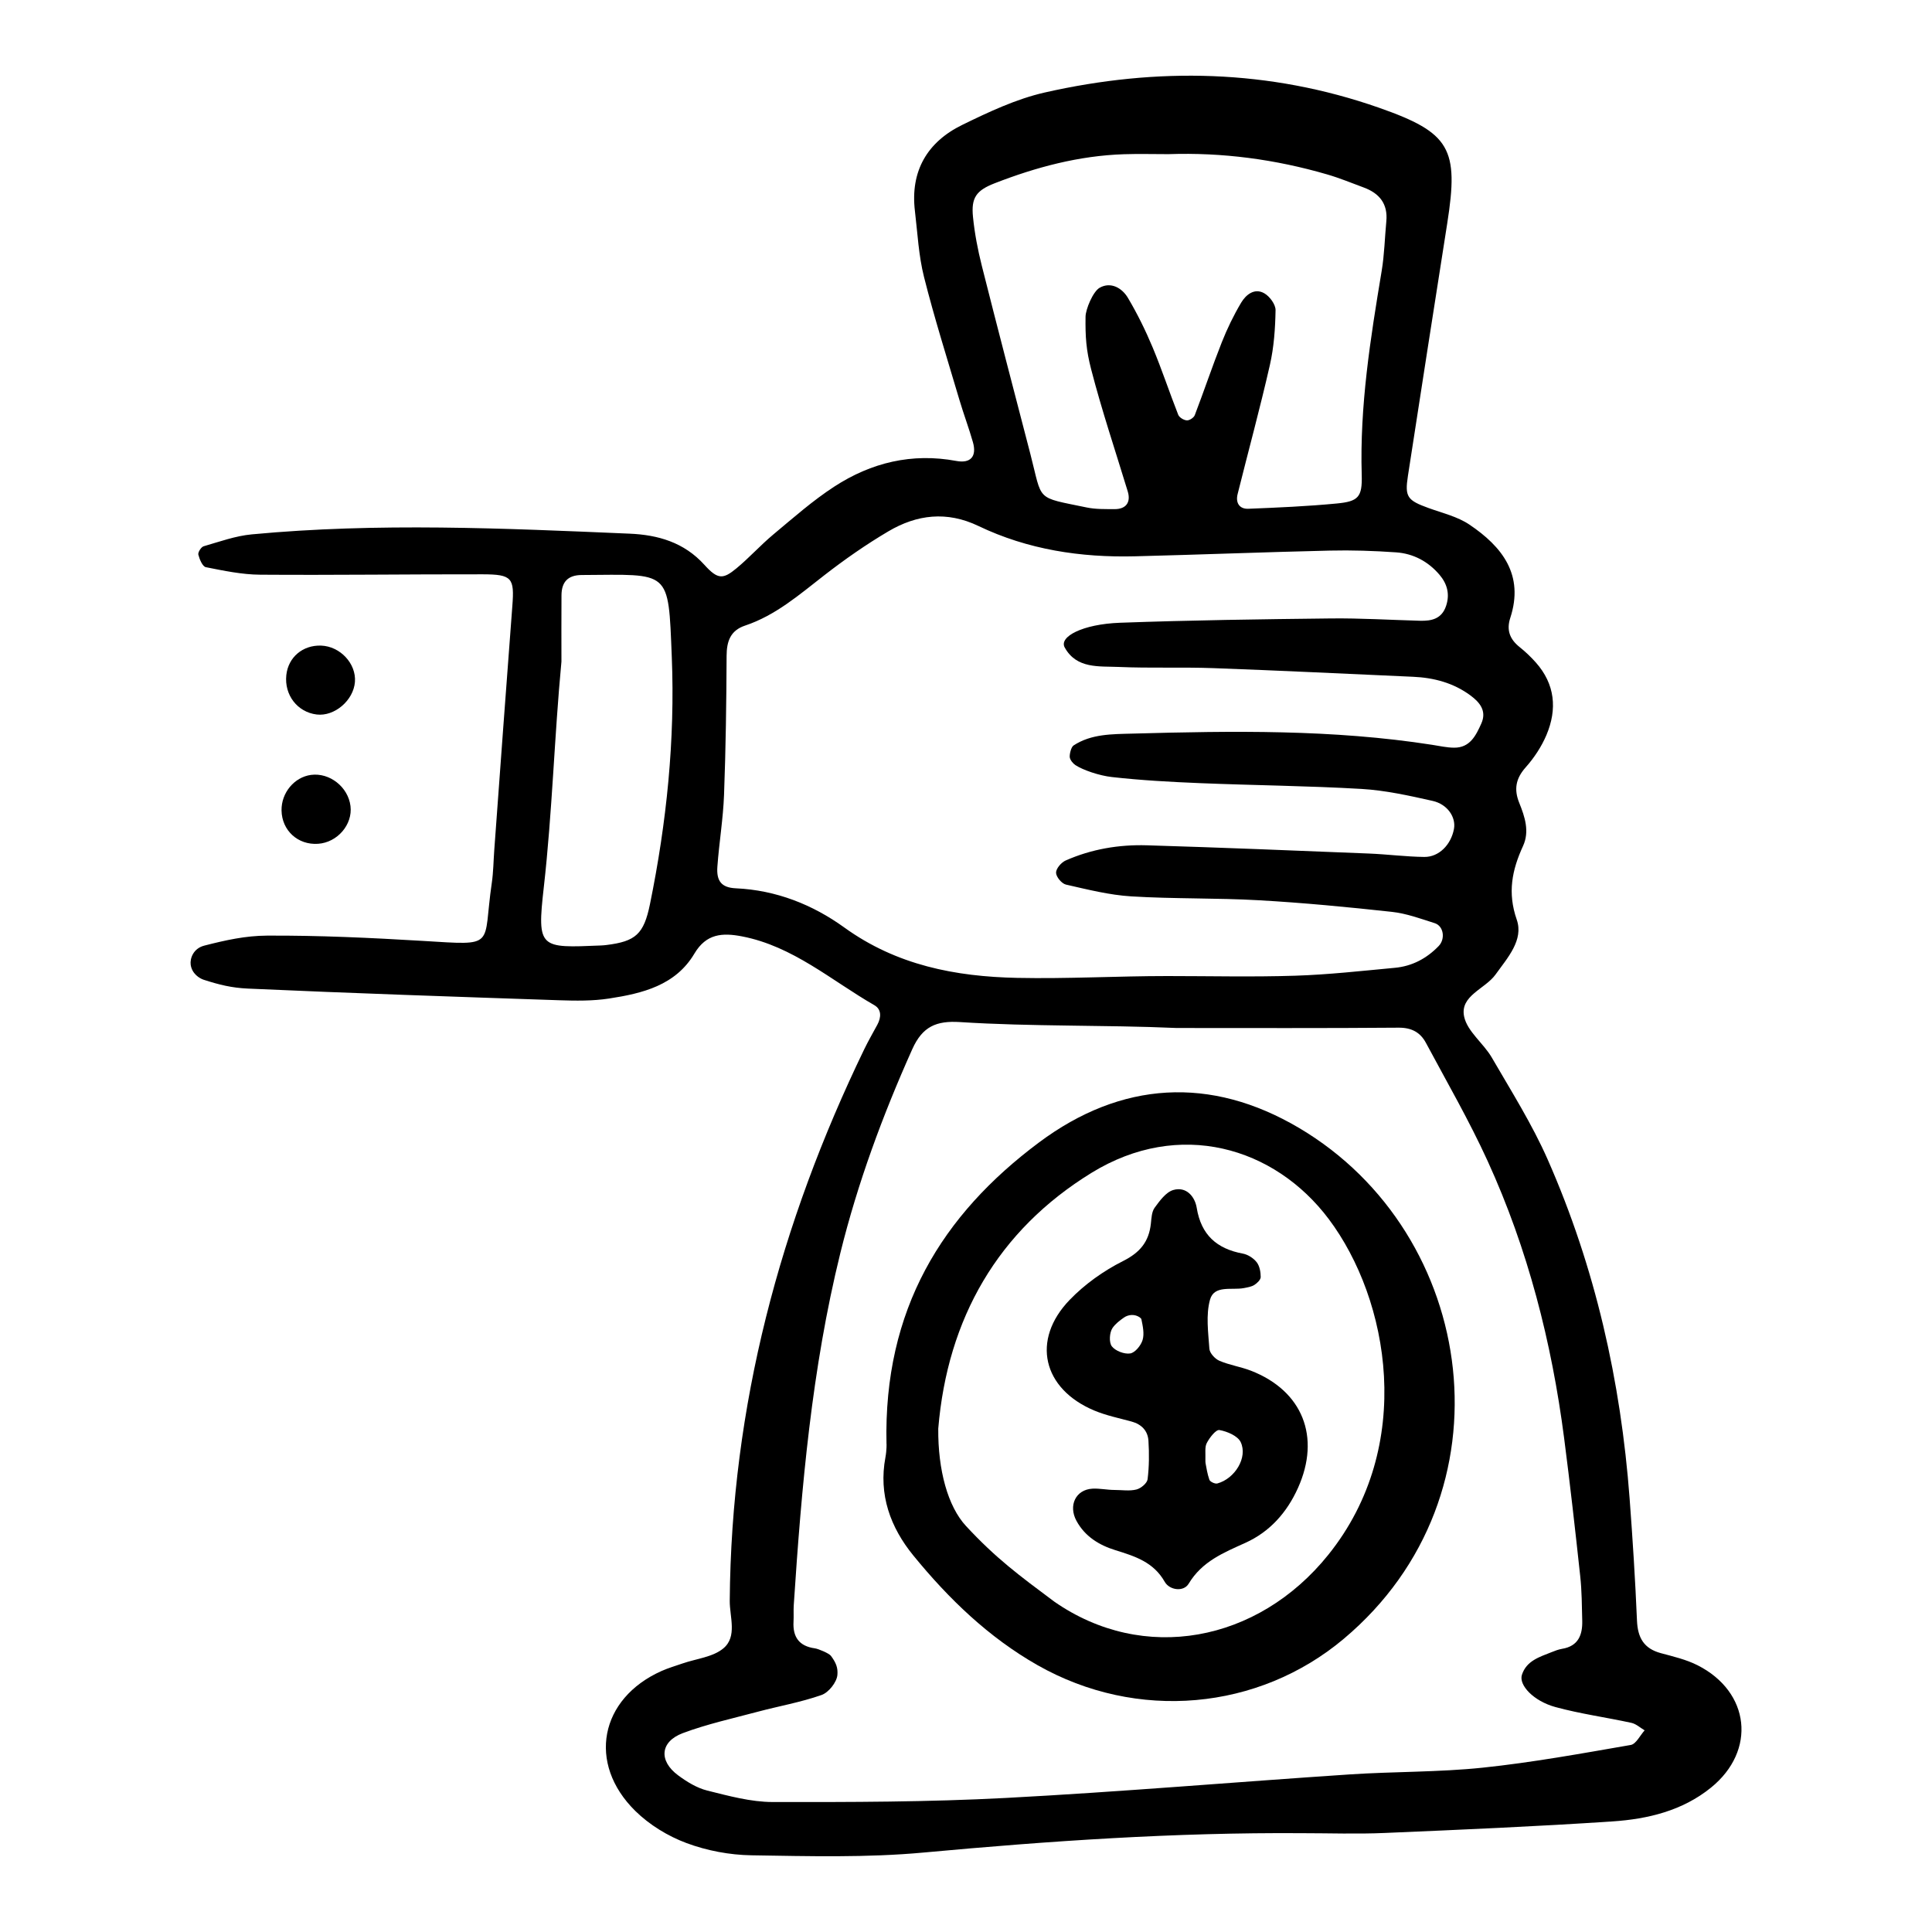<?xml version="1.0" encoding="utf-8"?>
<!-- Generator: Adobe Illustrator 27.5.0, SVG Export Plug-In . SVG Version: 6.00 Build 0)  -->
<svg version="1.1" id="Capa_1" xmlns="http://www.w3.org/2000/svg" xmlns:xlink="http://www.w3.org/1999/xlink" x="0px" y="0px"
	 viewBox="0 0 800 800" style="enable-background:new 0 0 800 800;" xml:space="preserve">
<g>
	<path d="M538.85,759.08c-52.27-0.35-104.3,3.21-156.33,8.01c-23.62,2.18-47.55,1.52-71.32,1.15c-9.05-0.14-18.48-1.91-26.95-5.07
		c-7.68-2.86-15.33-7.54-21.17-13.28c-20.04-19.7-14.7-46.59,10.88-57.98c2.8-1.24,5.77-2.11,8.67-3.11
		c5.72-1.98,12.55-2.62,16.89-6.24c5.86-4.88,2.6-13.02,2.65-19.71c0.61-80.54,20.82-156.26,55.71-228.41
		c1.67-3.45,3.6-6.78,5.42-10.15c1.63-3.03,1.77-6.33-1.26-8.07c-17.85-10.26-33.67-24.4-54.77-28.48
		c-8.13-1.57-14.81-1.17-19.72,7.1c-7.82,13.21-21.55,16.51-35.36,18.63c-6.78,1.04-13.8,0.94-20.69,0.71
		c-42.97-1.45-85.94-2.9-128.88-4.83c-6.66-0.3-11.81-1.57-18.26-3.65c-1.76-0.57-4.89-2.5-5.4-6.23c-0.35-2.6,1.09-6.75,5.63-7.91
		c8.83-2.26,17.01-4.09,25.97-4.14c21.46-0.11,42.96,0.9,64.4,2.18c31.1,1.87,24.76,2.72,28.67-23.92c0.67-4.54,0.7-9.18,1.04-13.77
		c2.48-33.67,4.9-67.34,7.48-101.01c0.89-11.58-0.08-13.07-12.28-13.09c-30.71-0.05-61.43,0.38-92.14,0.16
		c-7.51-0.05-15.06-1.64-22.48-3.11c-1.38-0.27-2.63-3.25-3.12-5.18c-0.24-0.96,1.15-3.17,2.19-3.48c6.58-1.9,13.18-4.3,19.93-4.93
		c52.14-4.91,104.33-2.52,156.49-0.29c11.66,0.5,22.5,3.55,30.96,12.93c5.55,6.15,7.73,5.99,13.28,1.4
		c5.3-4.39,9.94-9.58,15.23-13.99c8.23-6.86,16.32-14.03,25.27-19.84c15.29-9.94,32.14-14.03,50.52-10.61
		c6.01,1.12,8.51-1.97,6.87-7.76c-1.68-5.9-3.86-11.65-5.6-17.54c-5.01-16.92-10.34-33.76-14.65-50.86
		c-2.24-8.86-2.68-18.19-3.77-27.33c-1.98-16.53,5.11-28.59,19.61-35.67c10.97-5.36,22.35-10.73,34.16-13.41
		c46.58-10.55,92.96-9.61,138.42,6.32c29.5,10.34,33.11,16.89,28.22,47.92c-5.49,34.85-10.9,69.72-16.28,104.59
		c-1.33,8.64-0.23,10.05,8.54,13.23c5.73,2.08,11.97,3.53,16.91,6.85c13.58,9.14,22.77,20.8,16.94,38.66
		c-1.66,5.08-0.16,8.85,3.88,12.08c2.39,1.91,4.64,4.05,6.67,6.33c8.02,9.01,8.94,19.36,4.44,30.05c-2.05,4.86-5.14,9.51-8.65,13.46
		c-4.11,4.63-4.86,9.12-2.62,14.67c2.32,5.75,4.34,11.82,1.56,17.86c-4.56,9.93-6.49,19.31-2.6,30.48
		c2.93,8.43-3.77,15.75-8.77,22.72c-4.32,6.02-14.87,8.77-13.01,17.45c1.32,6.17,8.01,11.01,11.45,16.94
		c8.07,13.91,16.72,27.63,23.18,42.3c19.67,44.65,30.25,91.69,33.89,140.29c1.26,16.84,2.34,33.7,3.05,50.57
		c0.3,7.07,2.84,11.56,9.86,13.46c5.16,1.39,10.51,2.63,15.23,5.02c21.79,11.03,24.43,35.38,5.55,50.67
		c-11.82,9.58-26.16,13.01-40.78,13.99c-31.39,2.09-62.84,3.44-94.28,4.78C561.9,759.49,550.37,759.08,538.85,759.08z
		 M487.18,425.67C487.16,426.24,487.19,425.09,487.18,425.67c-29.88-1.32-59.83-0.54-89.67-2.45c-9.82-0.63-15.54,1.84-19.74,11.19
		c-12.27,27.37-22.63,55.4-29.81,84.48c-11.8,47.83-16.07,96.72-19.28,145.72c-0.15,2.29,0.03,4.61-0.1,6.9
		c-0.35,6.35,2.32,10.13,8.83,11.03c1.46,0.2,5.87,2.05,6.66,3.11c2.15,2.88,2.93,4.98,2.68,7.9c-0.26,3.03-3.62,7.27-6.56,8.31
		c-8.62,3.03-17.74,4.61-26.6,6.98c-10.34,2.76-20.87,5.07-30.85,8.81c-9.41,3.53-10.06,11.46-1.94,17.48
		c3.63,2.69,7.78,5.24,12.08,6.31c8.89,2.21,18.03,4.73,27.07,4.74c32.19,0.05,64.44,0.01,96.57-1.69
		c47.47-2.51,94.87-6.59,142.31-9.74c18.37-1.22,36.87-0.89,55.16-2.8c20.53-2.15,40.91-5.87,61.27-9.4
		c2.2-0.38,3.85-3.96,5.75-6.05c-1.82-1.06-3.51-2.67-5.47-3.1c-10.48-2.29-21.17-3.73-31.49-6.55c-9.1-2.49-15.22-9.11-13.86-13.33
		c1.87-5.84,7.3-7.41,12.26-9.39c1.42-0.57,2.88-1.14,4.38-1.39c6.73-1.11,8.49-5.77,8.34-11.67c-0.15-6.13-0.17-12.29-0.83-18.37
		c-2.06-19.06-4.2-38.12-6.66-57.13c-5.15-39.77-15.01-78.35-31.71-114.88c-7.63-16.7-16.86-32.68-25.54-48.89
		c-2.3-4.3-5.92-6.3-11.27-6.26C548.51,425.79,517.84,425.67,487.18,425.67z M483.38,404.16
		C483.38,403.87,483.38,404.44,483.38,404.16c17.65,0,35.31,0.43,52.94-0.14c13.78-0.44,27.52-1.99,41.26-3.27
		c7.12-0.66,13.15-3.84,18.15-9.02c2.81-2.91,2.1-8.28-1.66-9.47c-5.83-1.85-11.72-4.03-17.74-4.68c-18.29-2-36.63-3.76-54.99-4.8
		c-17.61-1-35.31-0.53-52.91-1.61c-9.09-0.56-18.11-2.85-27.04-4.88c-1.75-0.4-4.06-3.17-4.1-4.9c-0.04-1.7,2.13-4.25,3.94-5.06
		c10.68-4.73,22.08-6.66,33.67-6.31c30.65,0.92,61.29,2.18,91.93,3.41c7.66,0.31,15.3,1.32,22.95,1.41
		c6.07,0.07,11.06-5.08,12.27-11.57c0.9-4.81-2.6-10.24-8.85-11.64c-9.7-2.18-19.55-4.37-29.43-4.95
		c-22.21-1.3-44.47-1.48-66.71-2.39c-12.25-0.5-24.53-1.17-36.71-2.54c-5.15-0.58-11.88-2.86-15.05-4.94
		c-0.99-0.65-2.27-2.17-2.35-3.38c-0.08-1.21,0.56-4.07,1.59-4.75c7.33-4.81,15.91-4.68,24.46-4.91
		c41.44-1.14,82.86-1.78,124.01,4.64c3.03,0.47,6.08,1.17,9.12,1.19c6.56,0.04,9-5.02,11.23-9.96c2.37-5.25-0.61-8.81-4.49-11.68
		c-7.01-5.19-15.1-7.33-23.7-7.72c-27.58-1.23-55.16-2.58-82.75-3.58c-13.03-0.47-26.1,0.08-39.12-0.49
		c-8.14-0.36-17.48,0.87-22.42-8.05c-2.48-4.47,7.41-9.68,22.85-10.25c29.12-1.06,58.27-1.46,87.42-1.79
		c12.27-0.14,24.54,0.63,36.82,0.96c4.87,0.13,9.05-0.77,10.85-6.23c1.62-4.91,0.35-9.17-2.76-12.82
		c-4.66-5.48-10.81-8.77-17.94-9.27c-9.15-0.64-18.36-0.95-27.53-0.73c-26.85,0.62-53.68,1.69-80.53,2.36
		c-22.52,0.57-44.44-2.74-64.91-12.55c-13.08-6.27-25.49-4.76-37.32,2.23c-9.21,5.44-18.06,11.61-26.51,18.18
		c-10.32,8.01-20.14,16.61-32.82,20.84c-6.03,2.01-7.61,6.49-7.63,12.53c-0.09,19.17-0.34,38.35-1.06,57.51
		c-0.37,9.95-2.04,19.84-2.76,29.79c-0.43,5.9,1.65,8.68,7.67,8.95c16.72,0.76,31.82,6.79,44.88,16.22
		c21.66,15.64,45.98,20.34,71.64,20.87C441.94,405.35,462.66,404.16,483.38,404.16z M483.79,63.83c-6.13,0-12.27-0.17-18.39,0.03
		c-18.6,0.61-36.32,5.33-53.54,12.03c-7.7,3-9.75,6.04-8.97,13.91c0.68,6.82,1.99,13.64,3.67,20.3
		c6.55,25.98,13.34,51.91,20.08,77.84c5.18,19.93,1.81,17.72,23.38,22.2c3.7,0.77,7.62,0.65,11.43,0.68
		c4.85,0.04,6.9-2.84,5.51-7.38c-5.12-16.82-10.74-33.52-15.14-50.53c-2.08-8.03-2.43-13.44-2.32-21.79
		c0.04-3.03,3.06-10.4,5.86-11.98c4.57-2.57,9.24,0.06,11.7,4.22c3.88,6.55,7.28,13.45,10.22,20.48c3.84,9.17,6.95,18.65,10.6,27.91
		c0.44,1.12,2.3,2.24,3.56,2.32c1.08,0.07,2.89-1.11,3.29-2.16c3.83-10.01,7.23-20.19,11.18-30.16c2.24-5.66,4.92-11.21,8.04-16.44
		c1.97-3.29,5.5-6.17,9.54-3.88c2.25,1.27,4.73,4.63,4.69,7.01c-0.13,7.59-0.67,15.32-2.35,22.7c-4.07,17.9-8.92,35.63-13.36,53.45
		c-0.9,3.59,0.71,6.23,4.46,6.08c12.23-0.49,24.48-1.02,36.66-2.19c8.82-0.85,10.55-2.62,10.27-11.79
		c-0.86-28.55,3.6-56.51,8.26-84.5c1.13-6.78,1.28-13.72,1.93-20.58c0.68-7.21-2.87-11.57-9.33-13.96
		c-5.02-1.86-9.99-3.92-15.12-5.41C528.12,65.98,506.18,63.05,483.79,63.83z M232.48,273.95
		C233.04,273.98,231.92,273.92,232.48,273.95c-2.95,31.14-3.79,62.42-7.31,93.49c-2.89,25.49-1.64,25.11,23.65,24.06
		c0.76-0.03,1.53-0.1,2.28-0.19c12.08-1.5,15.49-4.45,18.04-16.93c6.9-33.78,10.42-68.06,9.03-102.41
		c-1.48-36.52-0.43-34.06-37.3-33.87c-5.77,0.03-8.33,2.93-8.37,8.37C232.43,255.63,232.48,264.79,232.48,273.95z"/>
	<path d="M131.67,349.4c-8.33,0.55-14.95-5.51-15.09-13.81c-0.12-7.3,5.27-13.8,12.21-14.72c7.73-1.02,15.36,5,16.34,12.89
		C146.08,341.45,139.7,348.87,131.67,349.4z"/>
	<path d="M146.97,282.39c-0.61,7.66-8.47,14.35-15.82,13.47c-7.99-0.96-13.48-8.07-12.59-16.33c0.79-7.36,6.78-12.45,14.37-12.2
		C140.86,267.6,147.57,274.8,146.97,282.39z"/>
	<path d="M367.08,597.93c-1.29-55.72,23.03-94.94,63.18-124.89c33.95-25.32,70.99-27.67,107.7-5.95
		c74,43.79,89.57,151.69,18.53,211.45c-35.4,29.78-85.73,34.32-126.85,10.98c-20.27-11.51-36.82-27.51-51.42-45.39
		c-9.5-11.63-14.5-25.17-11.58-40.69C367.2,600.45,367.12,597.35,367.08,597.93z M388.51,591.56c-0.14,17.14,3.95,32.19,11.49,40.33
		c12.45,13.43,21.94,20.39,36.5,31.27c36.97,25.76,84.33,16.96,113.51-19.34c36.27-45.11,25.15-105.78,0.23-138.99
		c-22.5-29.98-61.97-41.5-98.24-19.2C413.23,509.47,392.32,545.9,388.51,591.56z"/>
	<path d="M461.53,616.96c3.03,0,6.19,0.53,9.04-0.19c1.85-0.46,4.41-2.59,4.62-4.23c0.66-5.25,0.68-10.63,0.36-15.93
		c-0.25-4.14-2.85-6.85-7-7.98c-5.16-1.41-10.49-2.49-15.39-4.54c-21.45-8.97-26.24-29.25-10.23-45.84
		c6.25-6.48,14.02-12.02,22.07-16.06c7.06-3.55,10.73-8,11.55-15.49c0.25-2.27,0.33-4.93,1.57-6.62c2.1-2.87,4.67-6.44,7.73-7.33
		c5.34-1.55,8.92,2.7,9.68,7.36c1.83,11.27,8.33,16.99,19.14,18.99c2.08,0.39,4.37,1.87,5.68,3.54c1.23,1.57,1.68,4.06,1.68,6.15
		c0,1.11-1.46,2.53-2.61,3.26c-1.22,0.78-2.83,1.02-4.3,1.31c-5.02,0.98-12.36-1.39-14.08,4.81c-1.76,6.34-0.73,13.55-0.26,20.33
		c0.12,1.79,2.33,4.19,4.15,4.97c4.18,1.79,8.83,2.47,13.09,4.12c21.38,8.33,28.94,27.44,19.44,48.55
		c-4.58,10.18-11.68,18.15-21.76,22.71c-9.07,4.11-17.94,7.67-23.5,16.93c-2.11,3.5-7.92,2.7-9.9-0.77
		c-4.69-8.24-12.31-10.58-20.46-13.12c-6.57-2.04-12.52-5.56-16.09-12.12c-3.46-6.35-0.34-12.98,6.65-13.35
		C455.42,616.27,458.48,616.96,461.53,616.96C461.53,617.15,461.53,616.78,461.53,616.96z M499.13,604.76
		c-0.01,0.43,0.01,0.85,0.09,1.27c0.32,1.7,0.71,4.28,1.56,6.71c0.29,0.83,2.35,1.79,3.29,1.53c7.29-1.98,12.69-10.78,9.67-17.13
		c-1.23-2.58-5.58-4.42-8.8-4.99c-1.45-0.26-4.11,3.17-5.26,5.42C498.82,599.26,499.22,601.59,499.13,604.76z M471.94,545.49
		c-1.97-1.38-4.62-1.27-6.58,0.11c-1.75,1.23-3.51,2.57-4.69,4.3c-1.27,1.85-1.52,5.96-0.29,7.57c1.48,1.93,5.19,3.34,7.62,2.96
		c2.02-0.32,4.43-3.29,5.12-5.56c0.78-2.58,0.1-5.74-0.48-8.54C472.57,546.02,472.32,545.76,471.94,545.49z"/>
</g>
</svg>
